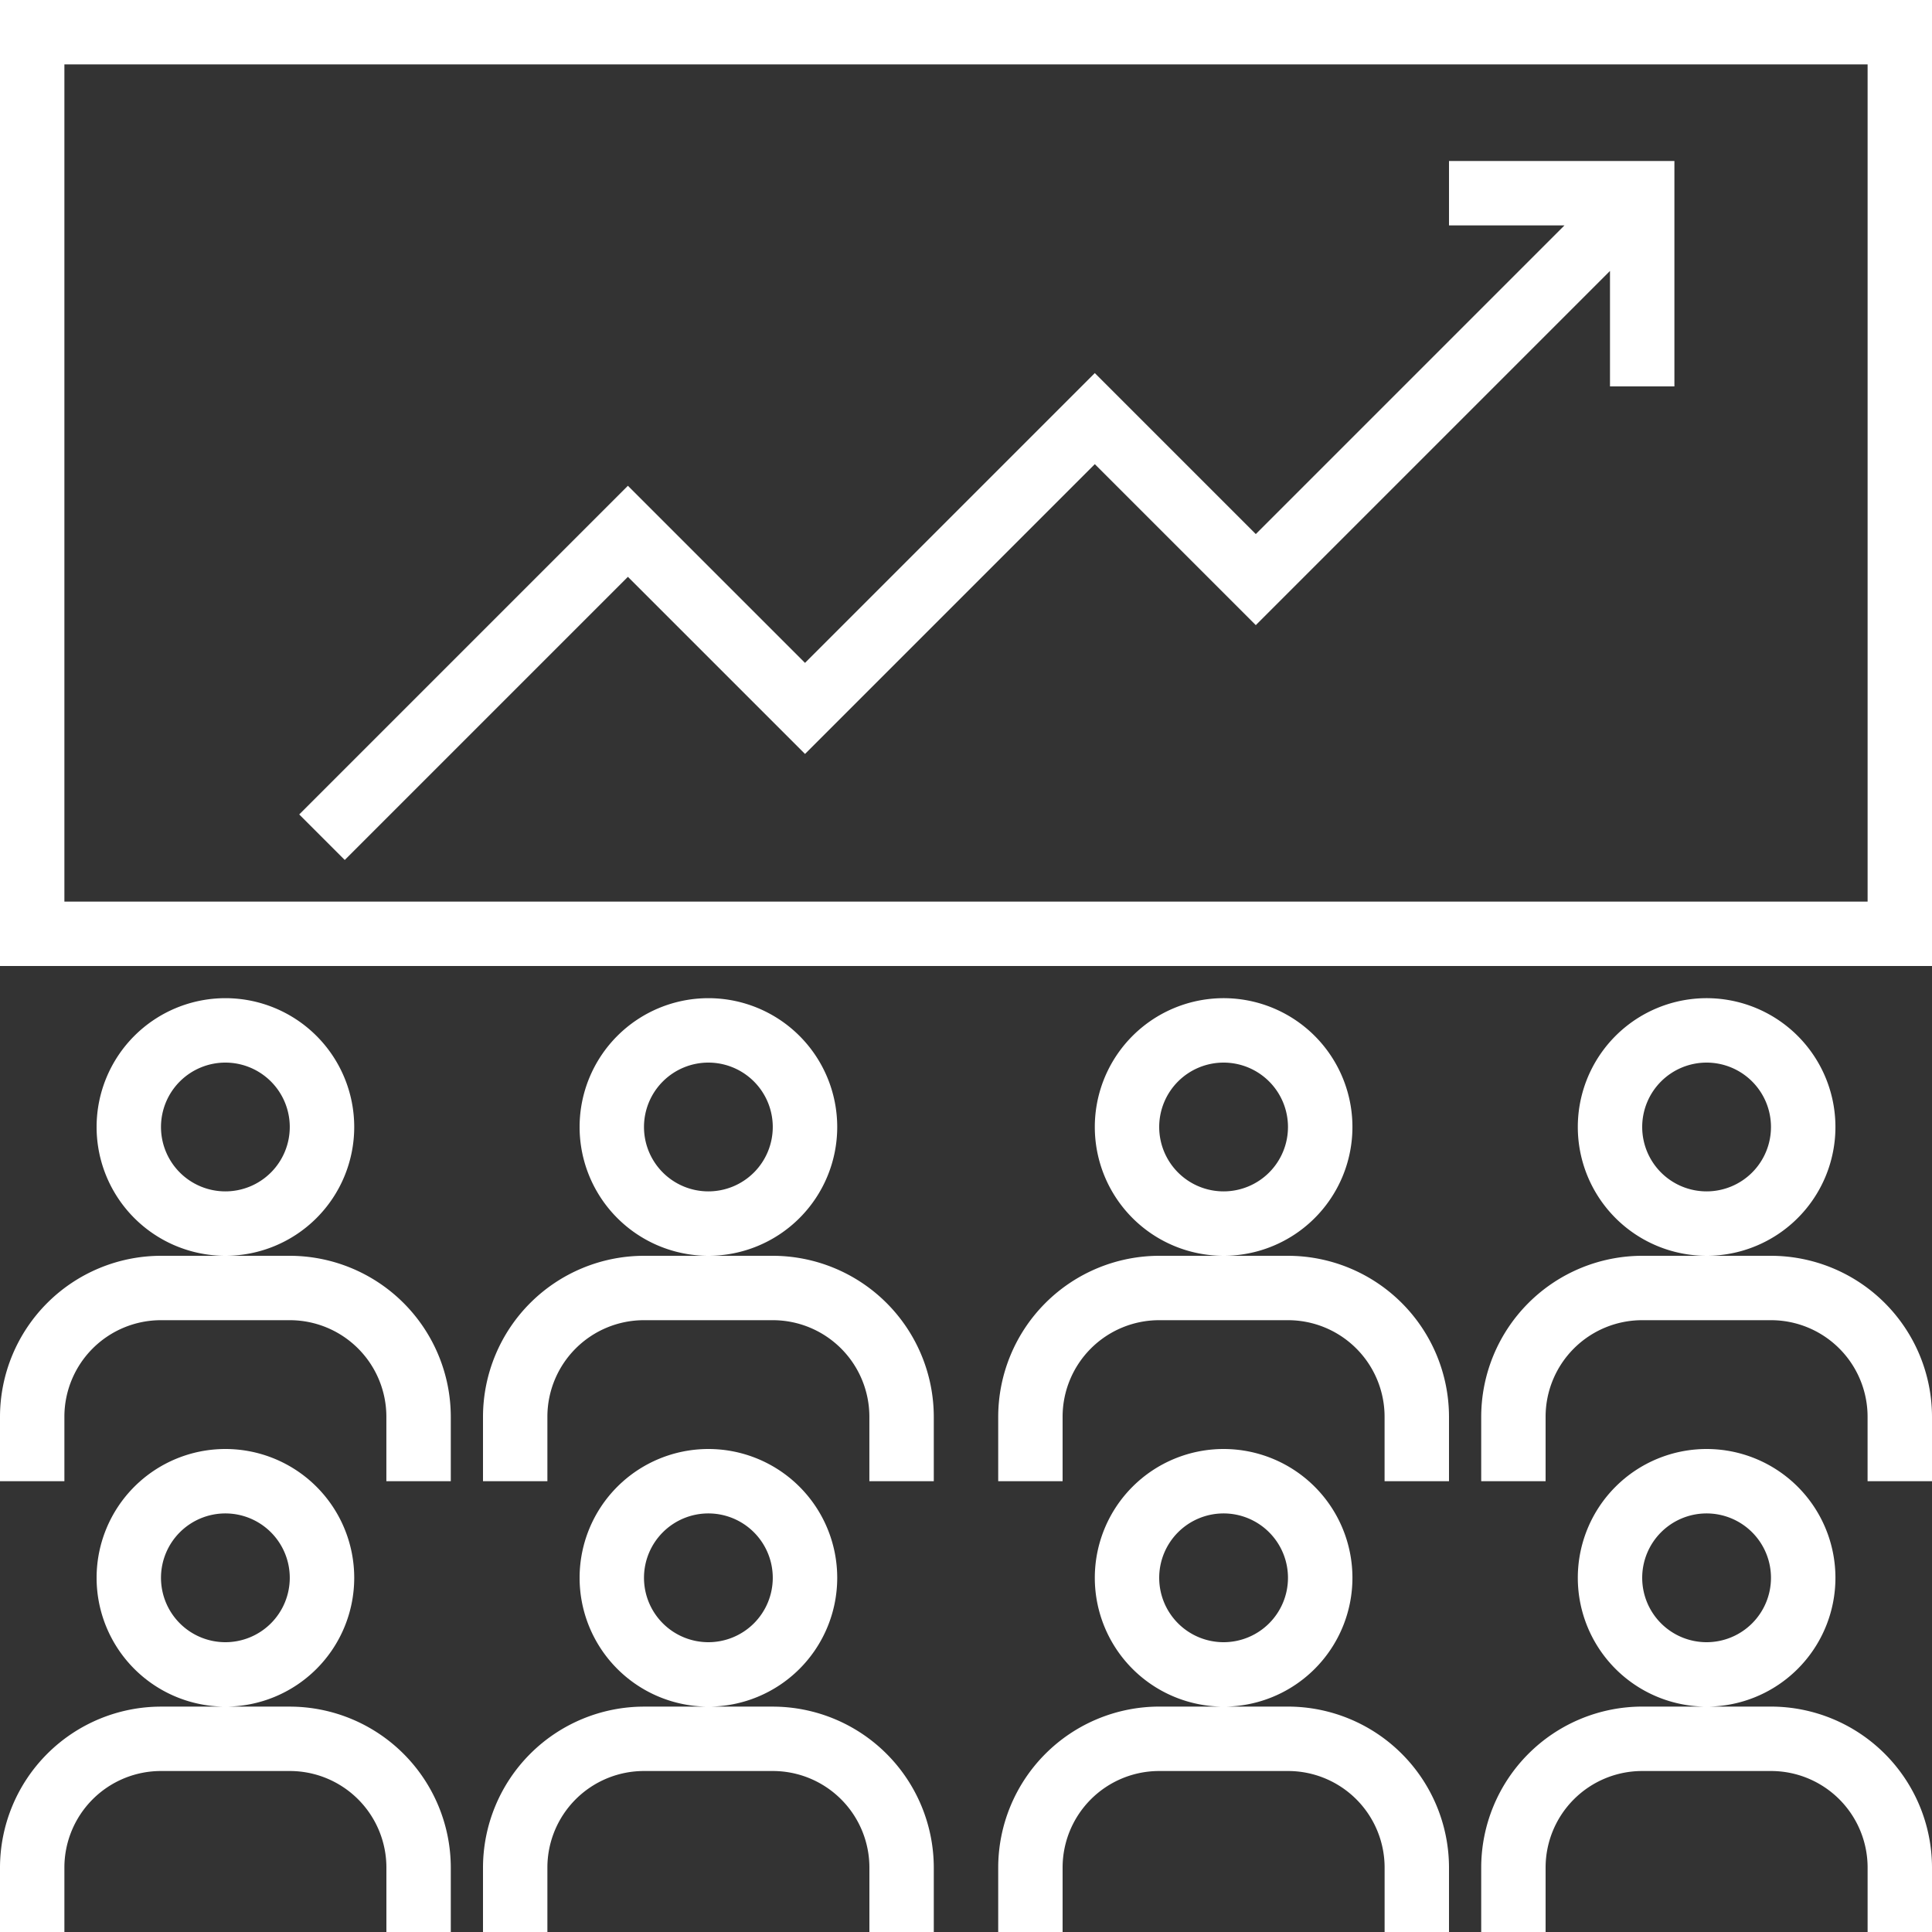 <svg xmlns="http://www.w3.org/2000/svg" width="58" height="58" viewBox="0 0 58 58">
  <rect x="0" y="0" width="58" height="58" fill="#333333" stroke="none"/>
  <path id="シェイプ_3" data-name="シェイプ 3" d="M56.067,58V56.067a2.9,2.9,0,0,0-2.9-2.9H49.3a2.9,2.9,0,0,0-2.9,2.9V58H44.467V56.067A4.839,4.839,0,0,1,49.3,51.233h3.867A4.839,4.839,0,0,1,58,56.067V58Zm-14.5,0V56.067a2.9,2.9,0,0,0-2.9-2.9H34.8a2.9,2.9,0,0,0-2.9,2.9V58H29.967V56.067A4.839,4.839,0,0,1,34.8,51.233h3.867A4.839,4.839,0,0,1,43.5,56.067V58ZM26.1,58V56.067a2.9,2.9,0,0,0-2.9-2.9H19.333a2.9,2.9,0,0,0-2.9,2.9V58H14.5V56.067a4.839,4.839,0,0,1,4.833-4.833H23.2a4.839,4.839,0,0,1,4.833,4.833V58ZM11.6,58V56.067a2.9,2.9,0,0,0-2.9-2.9H4.833a2.9,2.9,0,0,0-2.9,2.9V58H0V56.067a4.839,4.839,0,0,1,4.833-4.833H8.7a4.839,4.839,0,0,1,4.833,4.833V58ZM47.367,47.367a3.867,3.867,0,1,1,3.867,3.867A3.867,3.867,0,0,1,47.367,47.367Zm1.933,0a1.933,1.933,0,1,0,1.933-1.933A1.933,1.933,0,0,0,49.3,47.367Zm-16.433,0a3.867,3.867,0,1,1,3.867,3.867A3.867,3.867,0,0,1,32.867,47.367Zm1.933,0a1.933,1.933,0,1,0,1.933-1.933A1.933,1.933,0,0,0,34.8,47.367Zm-17.4,0a3.867,3.867,0,1,1,3.867,3.867A3.867,3.867,0,0,1,17.4,47.367Zm1.933,0a1.933,1.933,0,1,0,1.933-1.933A1.933,1.933,0,0,0,19.333,47.367Zm-16.433,0a3.867,3.867,0,1,1,3.867,3.867A3.867,3.867,0,0,1,2.9,47.367Zm1.933,0a1.933,1.933,0,1,0,1.933-1.933A1.933,1.933,0,0,0,4.833,47.367Zm51.233-2.9V42.533a2.9,2.9,0,0,0-2.9-2.9H49.3a2.9,2.9,0,0,0-2.9,2.9v1.933H44.467V42.533A4.839,4.839,0,0,1,49.3,37.7h3.867A4.839,4.839,0,0,1,58,42.533v1.933Zm-14.5,0V42.533a2.9,2.9,0,0,0-2.9-2.9H34.8a2.9,2.9,0,0,0-2.9,2.9v1.933H29.967V42.533A4.839,4.839,0,0,1,34.8,37.7h3.867A4.839,4.839,0,0,1,43.5,42.533v1.933Zm-15.467,0V42.533a2.9,2.9,0,0,0-2.9-2.9H19.333a2.9,2.9,0,0,0-2.9,2.9v1.933H14.5V42.533A4.839,4.839,0,0,1,19.333,37.7H23.2a4.839,4.839,0,0,1,4.833,4.833v1.933Zm-14.5,0V42.533a2.9,2.9,0,0,0-2.9-2.9H4.833a2.9,2.9,0,0,0-2.9,2.9v1.933H0V42.533A4.839,4.839,0,0,1,4.833,37.7H8.7a4.839,4.839,0,0,1,4.833,4.833v1.933ZM47.367,33.833A3.867,3.867,0,1,1,51.233,37.7,3.867,3.867,0,0,1,47.367,33.833Zm1.933,0A1.933,1.933,0,1,0,51.233,31.9,1.933,1.933,0,0,0,49.3,33.833Zm-16.433,0A3.867,3.867,0,1,1,36.733,37.7,3.867,3.867,0,0,1,32.867,33.833Zm1.933,0A1.933,1.933,0,1,0,36.733,31.9,1.933,1.933,0,0,0,34.8,33.833Zm-17.4,0A3.867,3.867,0,1,1,21.267,37.7,3.867,3.867,0,0,1,17.4,33.833Zm1.933,0A1.933,1.933,0,1,0,21.267,31.9,1.933,1.933,0,0,0,19.333,33.833Zm-16.433,0A3.867,3.867,0,1,1,6.767,37.7,3.867,3.867,0,0,1,2.9,33.833Zm1.933,0A1.933,1.933,0,1,0,6.767,31.9,1.933,1.933,0,0,0,4.833,33.833ZM0,29V0H58V29Zm1.933-1.933H56.067V1.933H1.933Zm7.05-2.617,9.867-9.867L24.167,19.9l8.7-8.7L37.7,16.033l9.266-9.266H43.5V4.833h6.767V11.6H48.333V8.134L37.7,18.767l-4.833-4.833-8.7,8.7L18.85,17.317l-8.5,8.5Z" fill="#fff"/>
</svg>
